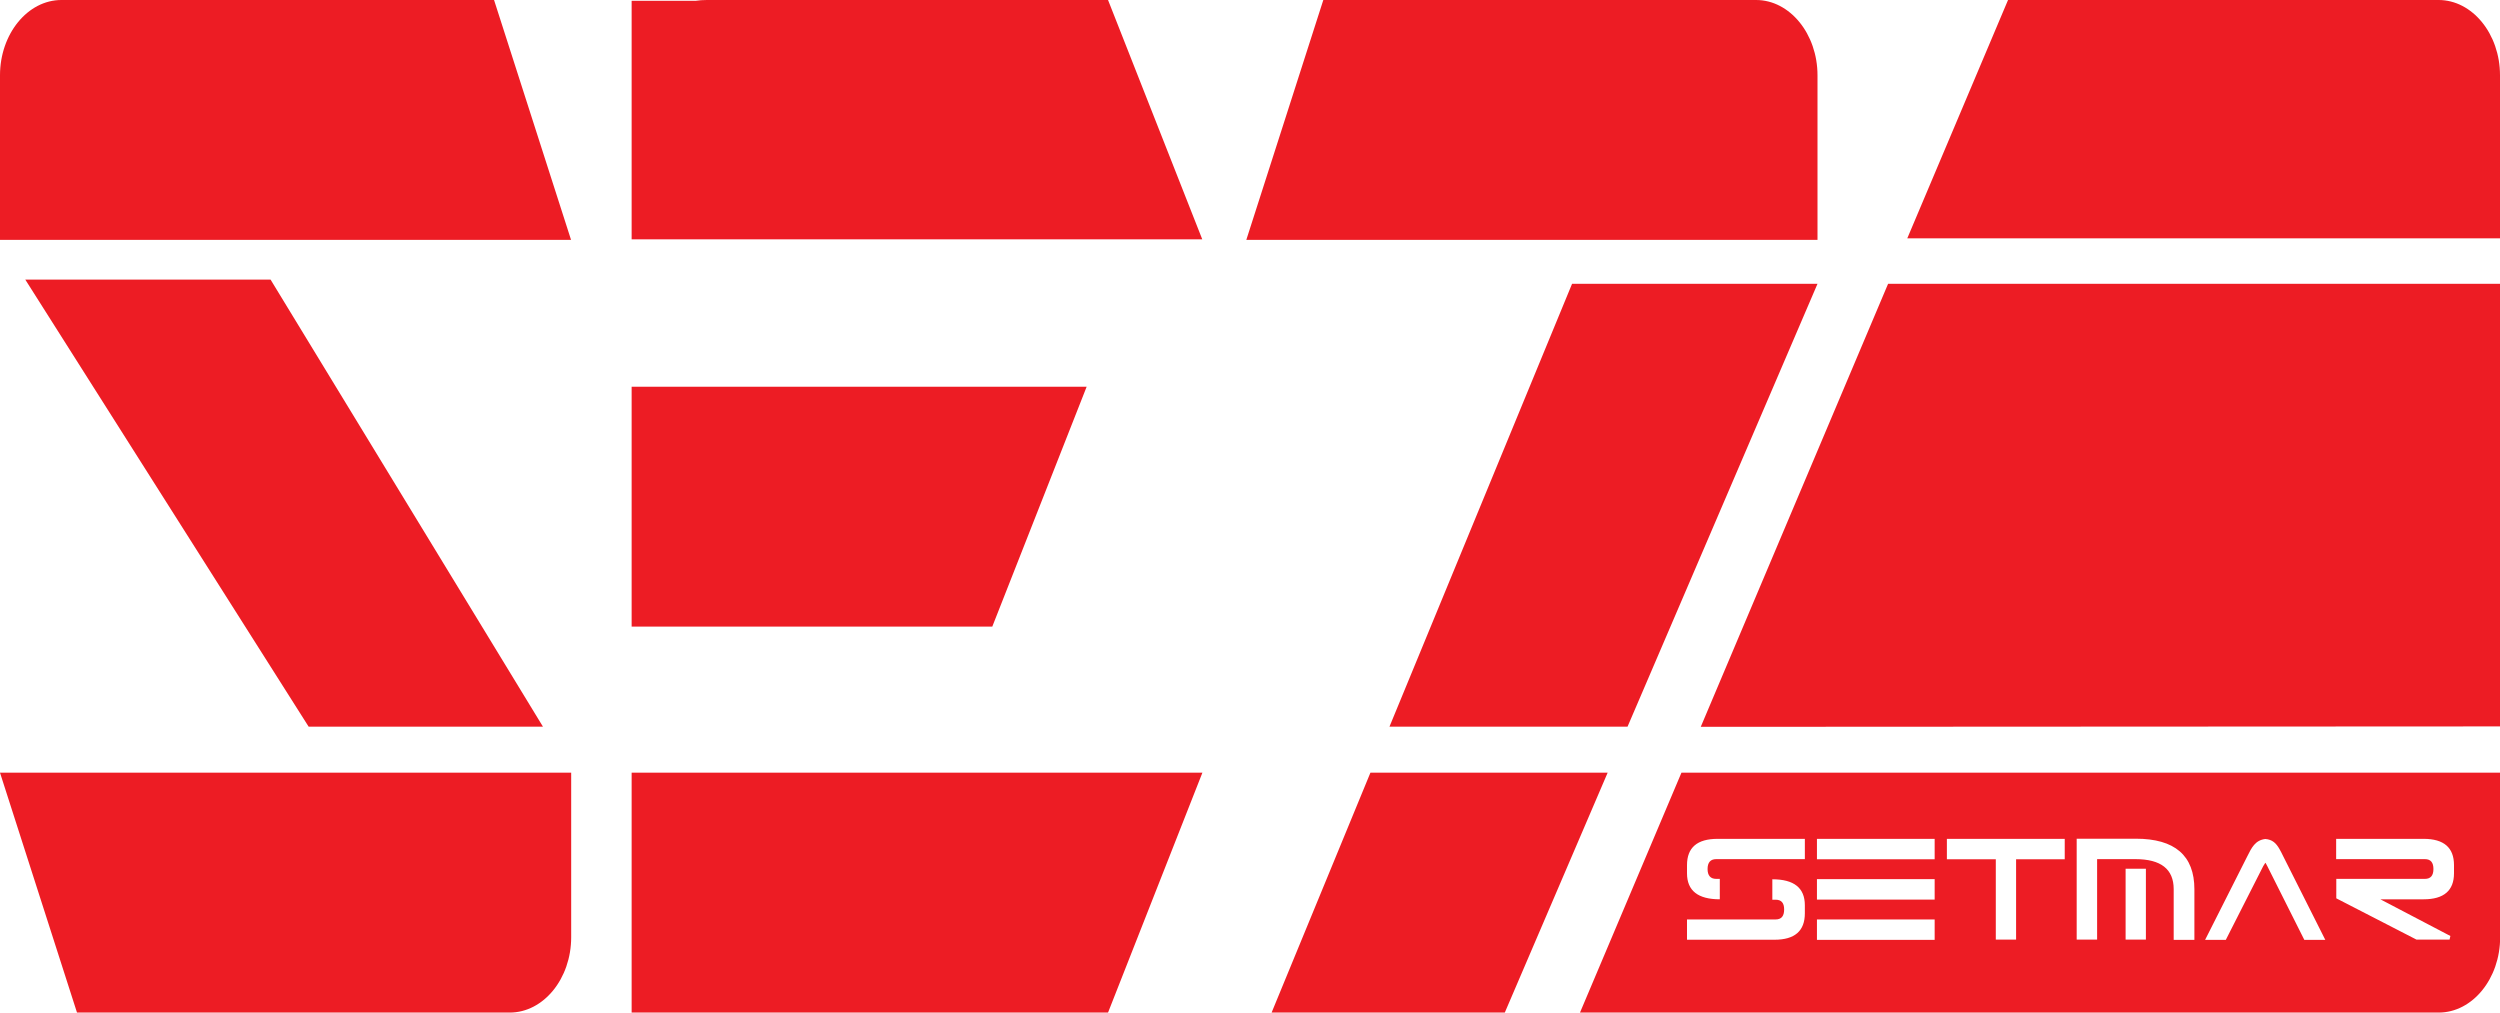 <svg viewBox="0 0 179.89 72.86" xmlns="http://www.w3.org/2000/svg" data-name="Layer 2" id="Layer_2">
  <defs>
    <style>
      .cls-1 {
        fill: #ed1c24;
        fill-rule: evenodd;
      }
    </style>
  </defs>
  <g data-name="Layer 1" id="Layer_1-2">
    <path d="M89.68,17.26L95.22,0h31.14c2.43,0,4.42,2.44,4.42,5.42v11.84h-41.09ZM0,55.6l5.54,17.26h31.14c2.43,0,4.42-2.44,4.42-5.42v-11.84H0ZM120.99,55.6l-7.3,17.26h61.79c2.43,0,4.42-2.44,4.42-5.42v-11.84h-58.91ZM127.77,66.16c.41,0,.61-.24.61-.72s-.21-.7-.61-.7h-.24v-1.47c1.56,0,2.34.62,2.34,1.87v.58c0,1.27-.73,1.9-2.18,1.9h-6.3v-1.46h6.38ZM123.49,61.82c-.41,0-.62.24-.62.71s.21.71.62.71h.26v1.47c-1.57,0-2.36-.62-2.36-1.87v-.59c0-1.26.73-1.89,2.2-1.89h6.28v1.46h-6.38ZM139.21,61.83h-8.47v-1.47h8.47v1.47ZM139.21,64.73h-8.47v-1.47h8.47v1.47ZM139.21,66.16v1.47h-8.47v-1.47h8.47ZM140.09,60.36v1.47h3.52v5.78h1.46v-5.78h3.5v-1.47h-8.47ZM152.95,67.61v-5.1h1.46v5.1h-1.46ZM150.9,61.82v5.79h-1.47v-7.26h4.26c2.8,0,4.21,1.21,4.21,3.64v3.64h-1.49v-3.65c0-1.44-.92-2.16-2.75-2.16h-2.76ZM160.17,67.63h-1.5l3.04-6.02c.3-.6.56-1.15,1.29-1.24.51.04.78.3,1.02.72.08.14.17.31.27.52l3.03,6.02h-1.51l-2.66-5.3c-.09-.17-.13-.25-.14-.25,0,0-.06.08-.16.25l-2.69,5.3ZM168.1,61.82v-1.46h6.3c1.45,0,2.18.63,2.18,1.89v.59c0,1.24-.73,1.87-2.18,1.87h-3.12l5.04,2.64-.06.26h-2.38l-5.77-2.97v-1.4h6.38c.41,0,.61-.24.61-.71s-.2-.71-.61-.71h-6.38ZM179.89,17.15V5.42c0-2.98-1.99-5.42-4.42-5.42h-30.98l-7.25,17.15h42.65ZM179.89,20.42h-44.03l-13.48,31.88,57.51-.03v-31.85ZM99.98,52.29l13.14-31.87h17.66l-13.67,31.87h-17.13ZM91.5,72.86l7.11-17.26h17.07l-7.4,17.26h-16.79ZM45.45,55.6v17.26h34.28l6.79-17.26h-41.07ZM50.04.06h-4.59v17.16h41.06L79.73,0h-28.87c-.28,0-.56.02-.82.06ZM78.19,27.83h-32.74v17.26h25.95l6.79-17.26ZM39.07,52.29L19.47,20.12H1.82l20.39,32.17h16.87ZM41.09,17.26L35.55,0H4.42C1.99,0,0,2.44,0,5.42v11.84h41.09Z" class="cls-1"></path>
  </g>
</svg>